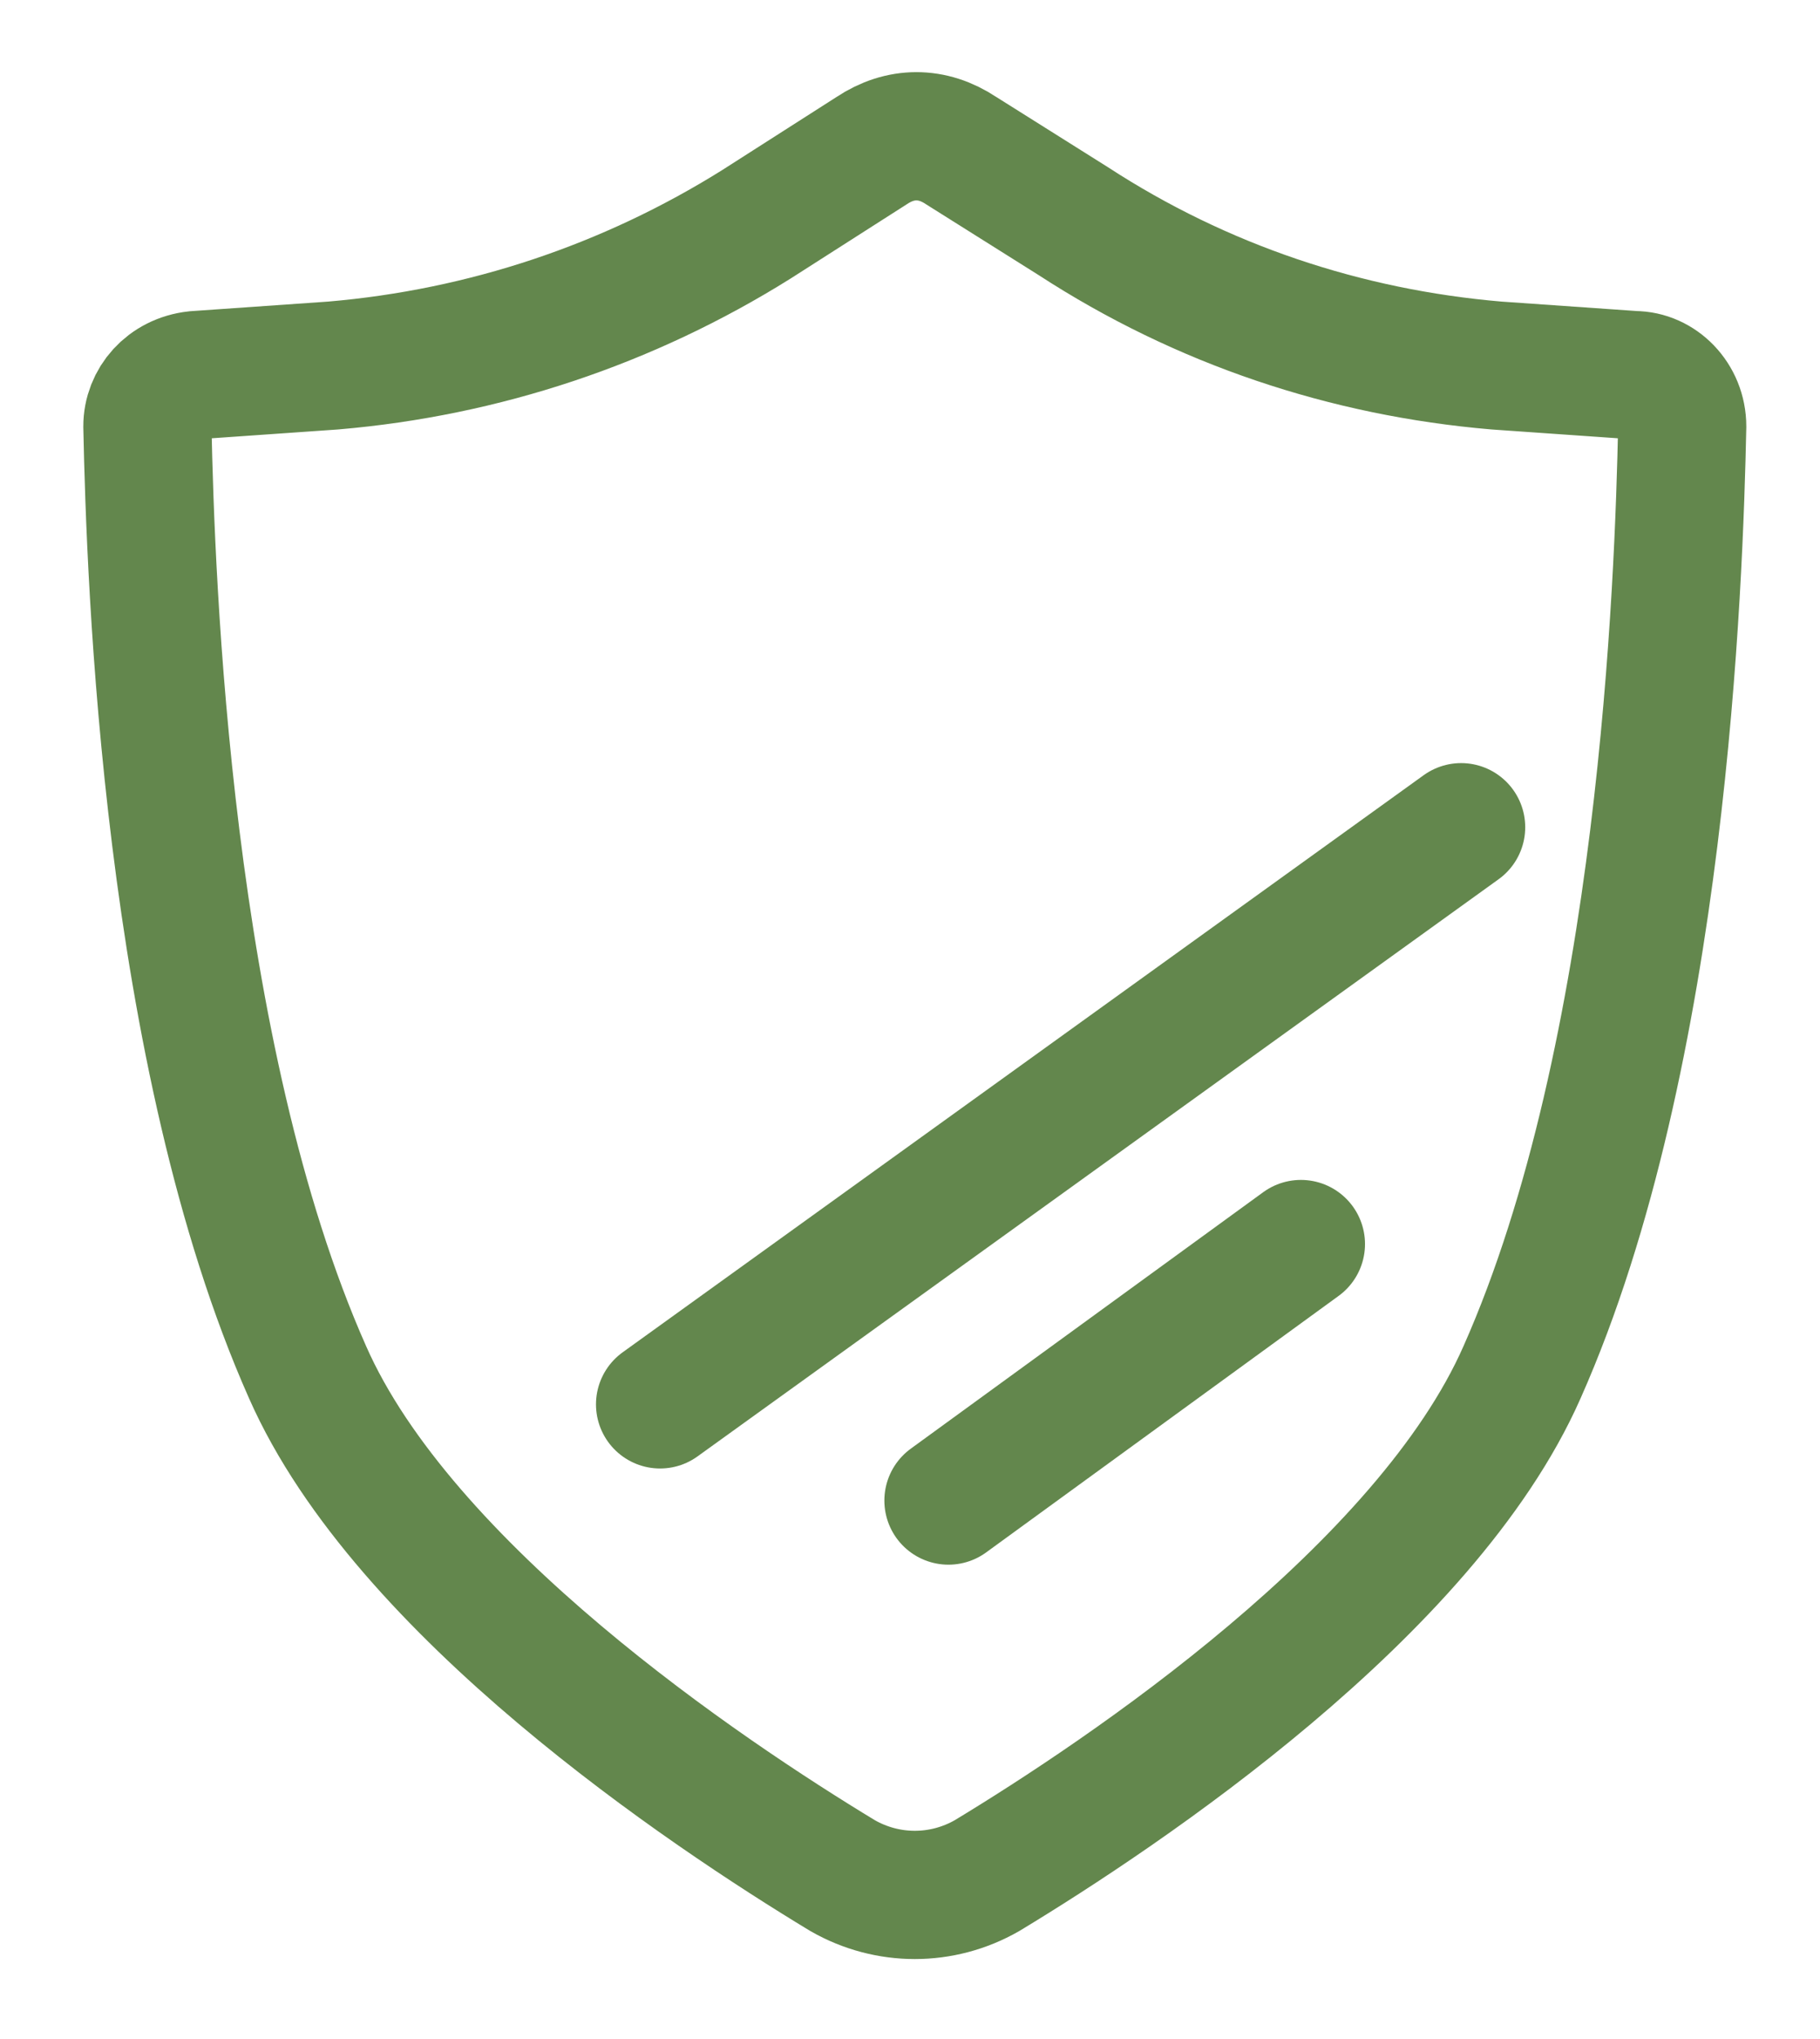 <?xml version="1.0" encoding="utf-8"?>
<!-- Generator: Adobe Illustrator 22.1.0, SVG Export Plug-In . SVG Version: 6.00 Build 0)  -->
<svg version="1.1" id="Vrstva_1" xmlns="http://www.w3.org/2000/svg" xmlns:xlink="http://www.w3.org/1999/xlink" x="0px" y="0px"
	 viewBox="0 0 56.8 63.6" style="enable-background:new 0 0 56.8 63.6;" xml:space="preserve">
<style type="text/css">
	.st0{fill:none;stroke:#63874d;stroke-width:4;stroke-linecap:round;stroke-miterlimit:10;}
</style>
<path class="st0" d="M27.2,4.7L23.6,7c-4,2.5-8.5,4-13.2,4.4l-4.3,0.3c-0.9,0.1-1.5,0.8-1.5,1.6c0.1,4.8,0.6,19.6,5,29.5
	c3,6.8,12.4,13.1,16.7,15.7c1.4,0.8,3.1,0.8,4.5,0c4.3-2.6,13.7-8.9,16.7-15.7c4.4-9.9,4.9-24.7,5-29.5c0-0.9-0.7-1.6-1.5-1.6
	l-4.3-0.3C42,11,37.5,9.5,33.5,6.9L30,4.7C29.1,4.1,28.1,4.1,27.2,4.7z"/>
<line class="st0" x1="40.6" y1="38.8" x2="29.6" y2="46.8"/>
<line class="st0" x1="45.6" y1="25.8" x2="20.6" y2="43.8"/>
</svg>
